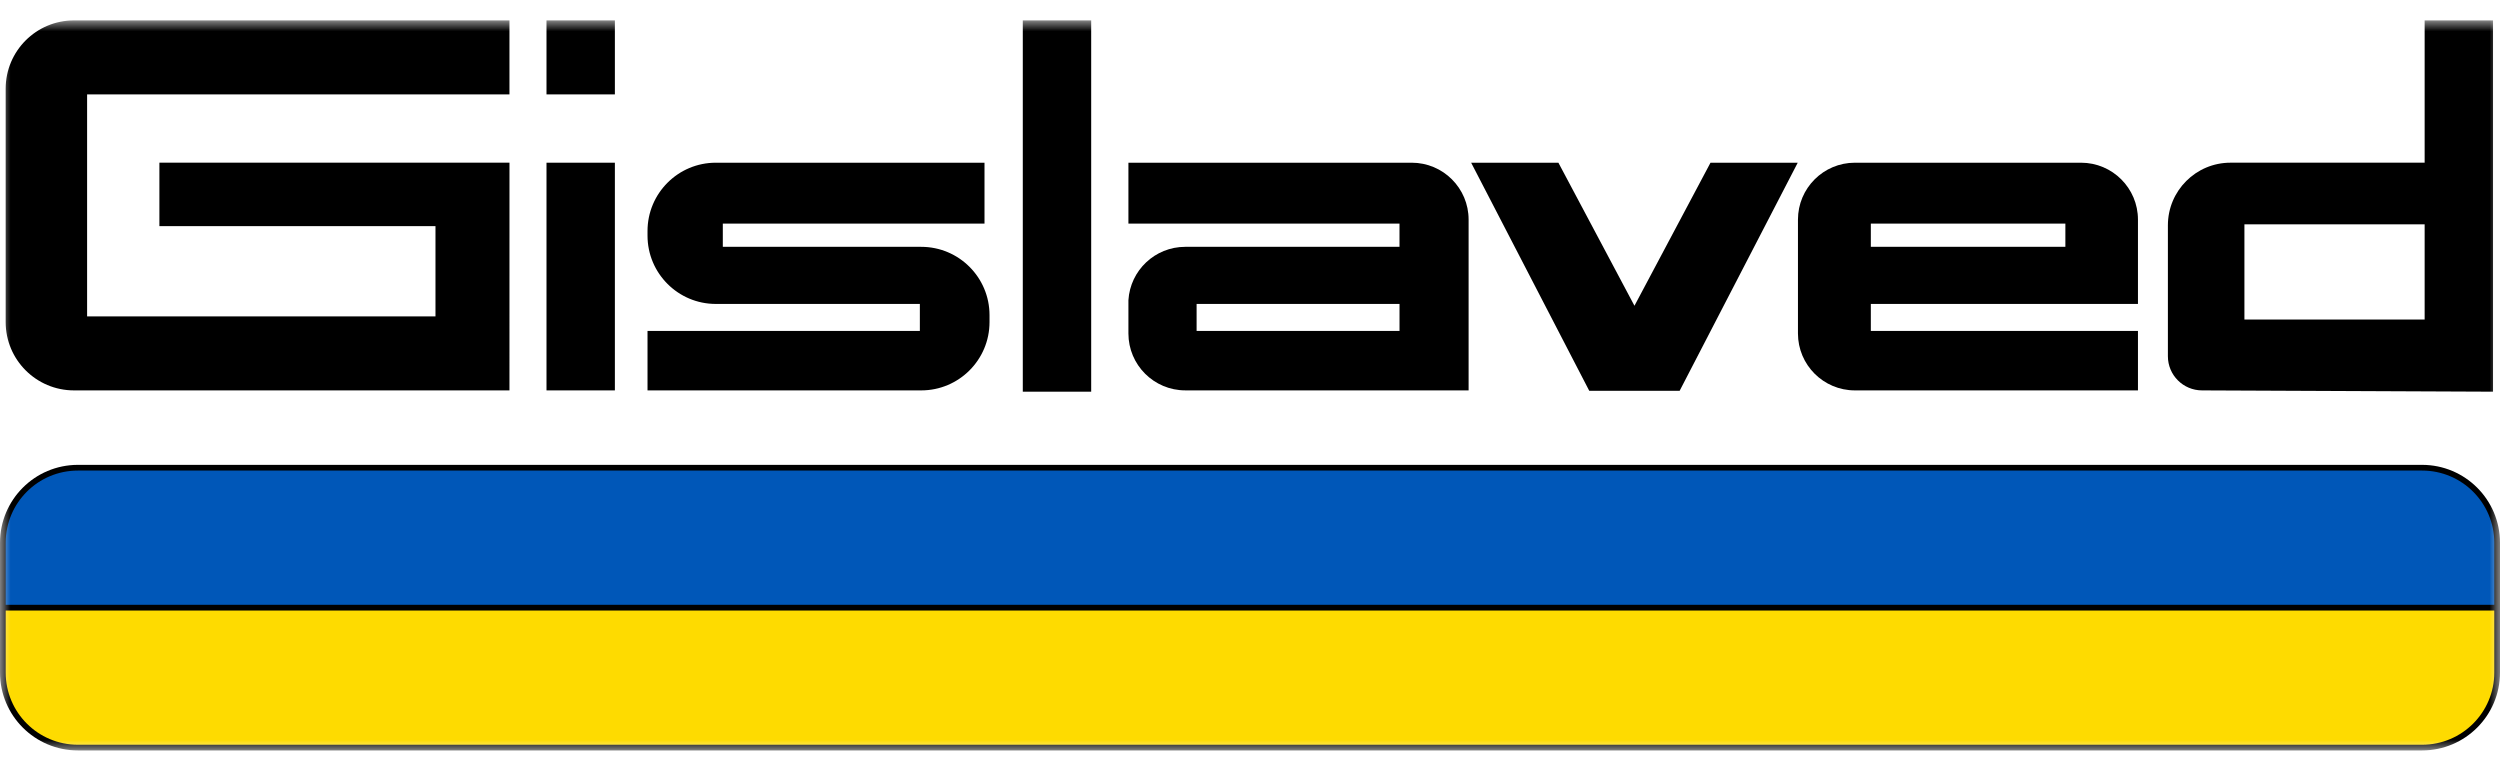 <svg width="120" height="37" viewBox="0 0 120 37" fill="none" xmlns="http://www.w3.org/2000/svg">
<mask id="mask0_53_526" style="mask-type:luminance" maskUnits="userSpaceOnUse" x="0" y="0" width="120" height="37">
<path d="M120 0.979H0V36.021H120V0.979Z" fill="white"/>
</mask>
<g mask="url(#mask0_53_526)">
<path d="M0.272 4.258C0.272 2.446 1.74 0.979 3.552 0.979H24.454V4.531H4.181V7.809V15.187H20.903V10.855H7.651V7.809H24.455L24.454 18.739H3.552C1.74 18.739 0.272 17.271 0.272 15.46V4.258Z" fill="black"/>
<path d="M26.232 0.979H29.514V4.531H26.232V0.979Z" fill="black"/>
<path d="M26.232 7.81H29.514V18.739H26.232V7.81Z" fill="black"/>
<path d="M49.094 0.979H52.377V18.801H49.094V0.979Z" fill="black"/>
<path d="M116.383 0.979V7.809H107.064C105.405 7.809 104.059 9.155 104.059 10.815V17.1C104.059 18.005 104.794 18.739 105.699 18.739L119.665 18.801V0.979H116.383ZM116.383 15.338H107.732V10.767H116.383V15.338Z" fill="black"/>
<path d="M67.761 7.81H54.164V10.734H67.176V11.848H56.891C55.439 11.848 54.252 12.979 54.164 14.408V16.006C54.164 17.515 55.387 18.738 56.896 18.738H70.493V10.542C70.494 9.033 69.27 7.81 67.761 7.81ZM67.177 15.885H57.437V14.589H67.177V15.885Z" fill="black"/>
<path d="M102.622 14.59V10.542C102.622 9.033 101.398 7.81 99.889 7.81H89.035C87.526 7.81 86.302 9.033 86.302 10.542V16.007C86.302 17.516 87.526 18.739 89.035 18.739H102.622V15.885H89.8V14.589L102.622 14.59ZM89.8 10.734H99.138V11.848H89.8V10.734Z" fill="black"/>
<path d="M70.615 7.81H74.803L78.454 14.677L82.104 7.81H86.291L80.623 18.758H76.284L70.615 7.81Z" fill="black"/>
<path d="M31.081 11.089C31.081 9.278 32.549 7.81 34.36 7.81H47.256V10.734H34.695V11.848H44.218C46.029 11.848 47.497 13.316 47.497 15.127V15.46C47.497 17.271 46.029 18.739 44.218 18.739H31.081L31.081 15.885H44.153V14.589H34.36C32.549 14.589 31.081 13.121 31.081 11.31V11.089Z" fill="black"/>
<path d="M0 26.053C0 23.988 1.674 22.313 3.74 22.313H116.26C118.325 22.313 120 23.988 120 26.053V32.281C120 34.347 118.325 36.021 116.26 36.021H3.74C1.674 36.021 0 34.347 0 32.281V26.053Z" fill="black"/>
<path d="M3.74 22.587H116.26C118.174 22.587 119.726 24.139 119.726 26.053V29.031H0.273V26.053C0.273 24.139 1.825 22.587 3.74 22.587Z" fill="#0057B8"/>
<path d="M119.726 29.304V32.282C119.726 34.197 118.174 35.748 116.26 35.748H3.74C1.825 35.748 0.273 34.197 0.273 32.282V29.304H119.726Z" fill="#FEDB00"/>
</g>
</svg>
